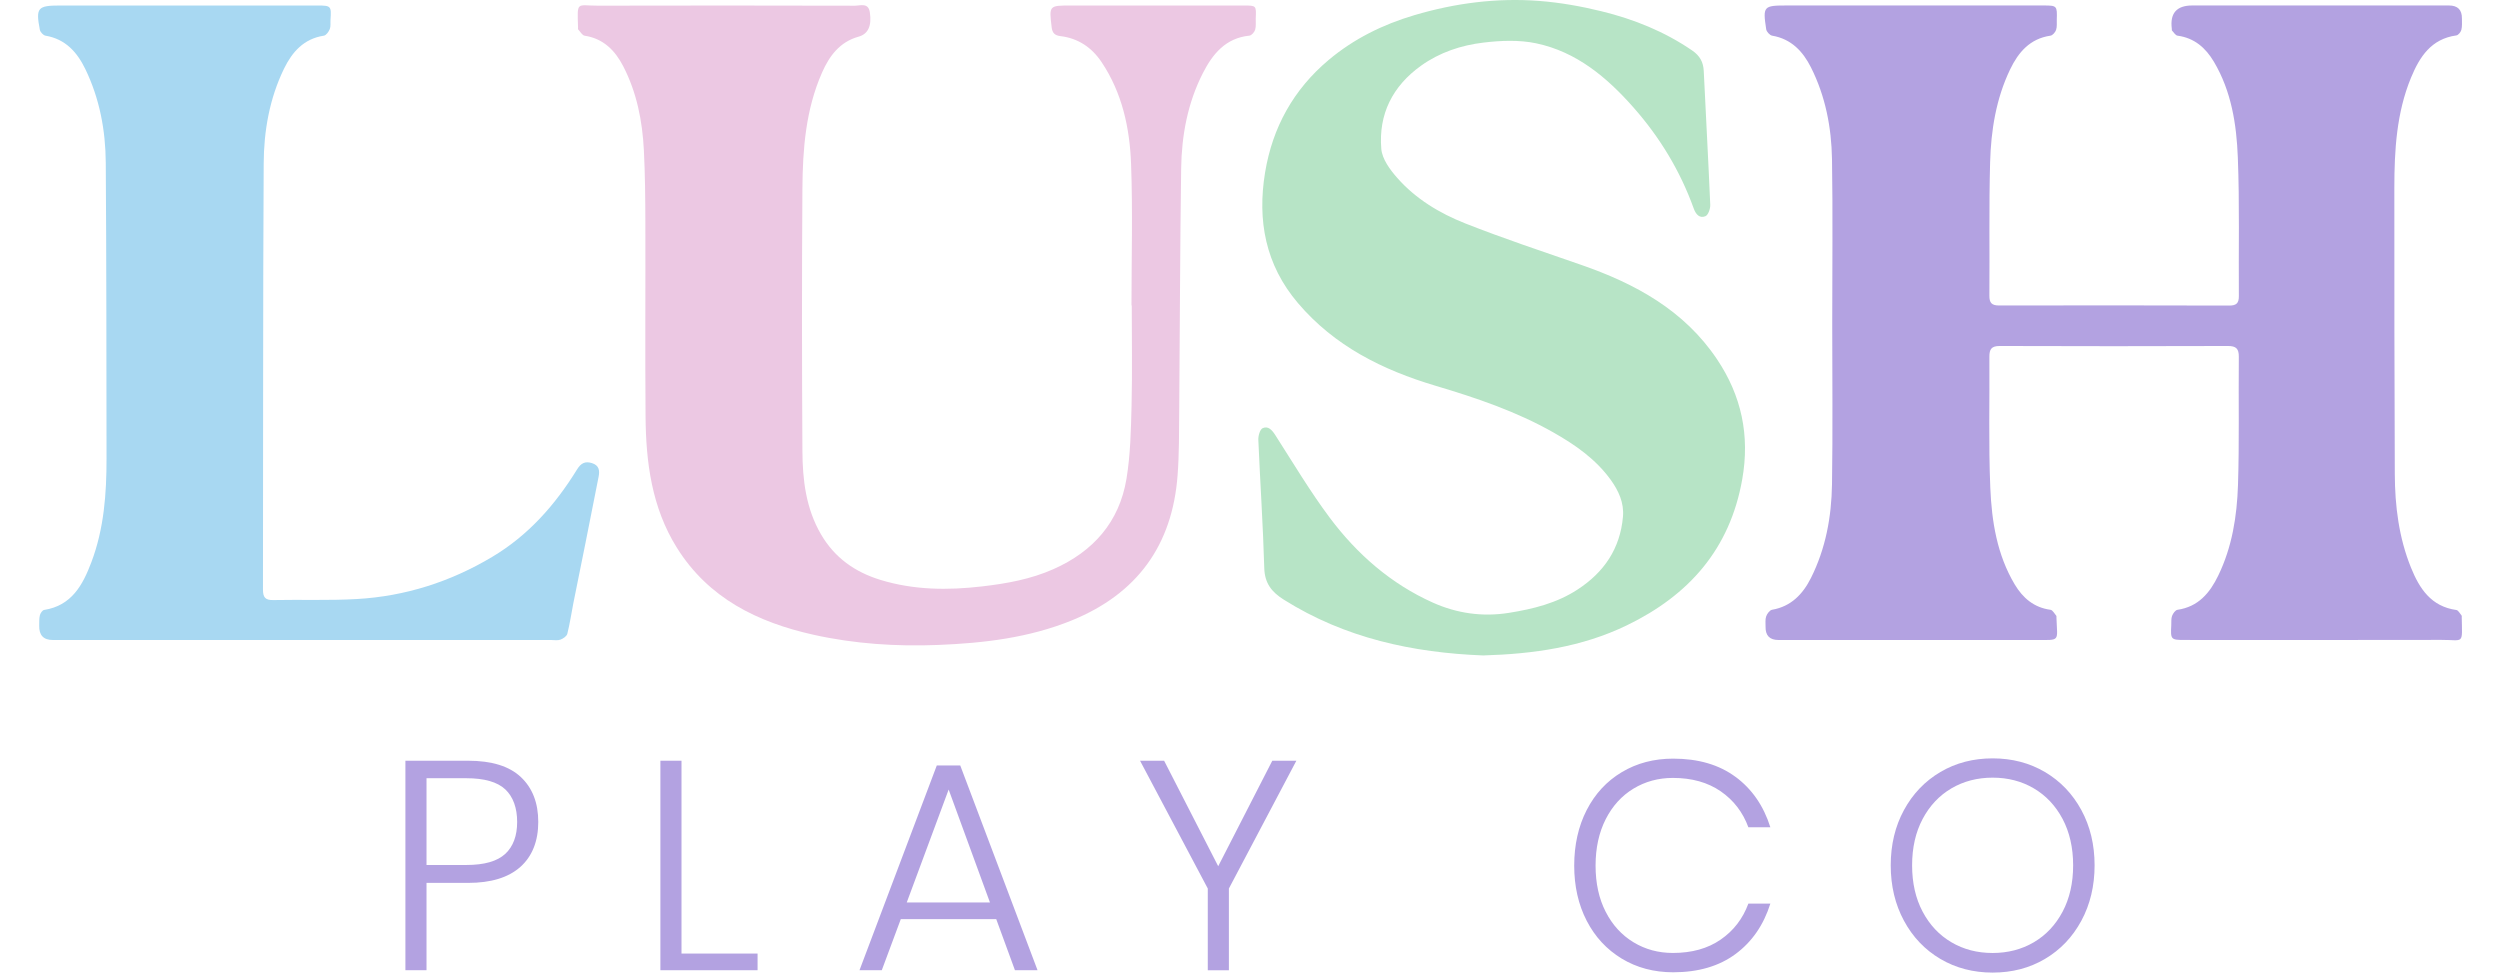 <?xml version="1.0" encoding="UTF-8"?>
<svg data-bbox="10.01 -0.001 637.298 255.711" viewBox="0 0 657.3 255.72" xmlns="http://www.w3.org/2000/svg" data-type="color">
    <g>
        <path d="M481.73 85.11c0-14.41.17-28.83-.06-43.24-.14-8.37-1.72-16.57-5.52-24.13-2.11-4.2-5.17-7.51-10.21-8.36-.62-.1-1.47-1.03-1.57-1.67-.92-6.08-.72-6.27 5.43-6.27h67.49c3.51 0 3.6.1 3.48 3.68-.03.92.1 1.89-.18 2.73-.21.63-.91 1.45-1.49 1.53-5.39.79-8.43 4.35-10.6 8.87-3.71 7.72-5.03 16.05-5.26 24.47-.32 11.66-.1 23.33-.19 34.99-.02 1.94.62 2.61 2.59 2.61 20.16-.05 40.33-.03 60.49.02 1.81 0 2.52-.59 2.51-2.45-.09-12.16.21-24.34-.27-36.49-.34-8.72-1.69-17.41-6.29-25.16-2.18-3.67-5.13-6.26-9.56-6.86-.54-.07-.99-.86-1.45-1.34-.09-.09-.03-.32-.06-.49q-.78-6.1 5.37-6.11h67.49q3.46 0 3.42 3.43c-.01 1 .09 2.04-.15 2.98-.15.58-.8 1.39-1.31 1.46-6.62.91-9.66 5.62-11.93 11.12-3.82 9.27-4.37 19.08-4.38 28.92-.04 25.08.04 50.16.12 75.23.03 8.45 1.06 16.77 4.26 24.67 2.23 5.52 5.3 10.21 11.92 11.13.52.07.93.93 1.37 1.44.09.1.05.32.05.49.13 7.33.64 5.91-5.36 5.93-22.5.06-44.99.02-67.49.02-3.62 0-3.73-.12-3.52-3.85.05-.83-.07-1.73.21-2.48.24-.64.87-1.52 1.42-1.6 5.48-.8 8.51-4.42 10.74-9.04 3.63-7.49 4.9-15.57 5.17-23.72.37-11.24.11-22.49.22-33.74.02-2.16-.71-2.87-2.89-2.86-20 .07-39.99.07-59.99 0-2.16 0-2.71.85-2.7 2.81.08 11.5-.24 23.01.24 34.49.37 8.81 1.76 17.58 6.42 25.39 2.13 3.57 5.07 6.09 9.41 6.67.57.08 1.03 1 1.51 1.56.09.1.04.32.05.49.22 6.4 1.14 5.89-5.35 5.89h-67.74q-3.45 0-3.39-3.48c.02-.92-.13-1.9.16-2.73.24-.7.94-1.63 1.55-1.74 5.02-.86 8.11-4.14 10.22-8.35 3.88-7.72 5.41-16.09 5.54-24.62.22-14.08.06-28.16.06-42.24h-.02Z" fill="#b3a2e1" data-color="1"/>
        <path d="M297.49 80.29c0-12.41.35-24.84-.11-37.23-.35-9.42-2.34-18.63-7.74-26.71-2.58-3.86-6.14-6.28-10.8-6.85-1.52-.18-2.16-.82-2.34-2.33-.68-5.71-.7-5.72 5.03-5.72h45.49c3.29 0 3.29.02 3.14 3.37-.04 1 .12 2.05-.15 2.98-.19.64-.94 1.51-1.51 1.57-6.25.63-9.66 4.8-12.24 9.85-4.01 7.85-5.58 16.36-5.71 25.07-.3 21.23-.33 42.47-.51 63.71-.05 5.66 0 11.34-.43 16.98-1.38 18.4-10.65 31.14-27.8 38.13-11.28 4.59-23.13 5.98-35.14 6.46-11.03.44-22-.28-32.78-2.68-14.71-3.28-27.63-9.58-35.95-22.92-6.58-10.55-8.11-22.38-8.21-34.47-.14-17 0-33.99-.05-50.99-.02-6.33-.07-12.67-.39-18.99-.39-7.69-1.86-15.2-5.43-22.1-2.12-4.11-5.19-7.28-10.14-8.03-.64-.1-1.15-1.06-1.7-1.64-.09-.09-.04-.32-.04-.49-.22-7.16-.43-5.75 5.27-5.77 22.5-.06 44.99-.04 67.49.01 1.46 0 3.57-.89 3.96 1.74.54 3.59-.48 5.71-2.96 6.4-4.94 1.37-7.67 5.04-9.61 9.44-4.29 9.73-5.09 20.12-5.16 30.53-.16 22.99-.14 45.99 0 68.99.04 7.6.93 15.12 4.9 21.91 3.58 6.13 8.9 9.9 15.63 11.96 8.78 2.68 17.67 2.76 26.69 1.71 6.47-.75 12.8-1.88 18.8-4.55 10.45-4.64 17.3-12.38 19.18-23.73 1.05-6.35 1.18-12.89 1.34-19.35.21-8.74.05-17.49.05-26.24h-.06Z" fill="#ecc8e3" data-color="2"/>
        <path d="M389.93 172.33c-18.46-.72-36.29-4.53-52.4-14.67-3.19-2.01-5.02-4.3-5.13-8.34-.32-11.24-1.08-22.46-1.56-33.69-.04-1.04.42-2.71 1.13-3.05 1.44-.67 2.45.45 3.32 1.8 4.7 7.33 9.17 14.85 14.38 21.81 7.16 9.54 16.05 17.32 27.06 22.25 6.33 2.84 13.07 3.8 20.01 2.69 6.36-1.02 12.51-2.53 18.02-6.12 6.99-4.55 11.21-10.77 11.95-19.15.32-3.66-1.15-6.84-3.24-9.73-3.94-5.44-9.33-9.19-15.07-12.44-9.74-5.52-20.26-9.08-30.95-12.26-13.9-4.14-26.56-10.41-36.2-21.75-8.56-10.07-10.71-21.74-8.63-34.36 1.95-11.8 7.45-21.77 16.68-29.53 6.65-5.59 14.26-9.34 22.56-11.8C382.57.82 393.51-.61 404.63.24c5.51.42 11.04 1.4 16.42 2.72 8.5 2.08 16.58 5.32 23.88 10.33 1.99 1.37 2.91 3.02 3.02 5.37.56 11.73 1.21 23.46 1.71 35.19.04 1.02-.53 2.68-1.26 2.99-1.51.64-2.51-.43-3.08-2.01-3.56-9.88-8.9-18.71-15.85-26.58-7-7.93-14.98-14.63-25.57-16.86-4.46-.94-9.32-.74-13.89-.19-5.85.7-11.48 2.56-16.4 6.08-7.5 5.38-11.19 12.76-10.44 21.86.22 2.67 2.3 5.49 4.2 7.64 4.86 5.52 11.15 9.3 17.88 11.96 10.01 3.95 20.25 7.35 30.42 10.88 14.25 4.94 27.1 11.92 35.76 24.82 6.44 9.59 8.68 20.04 6.64 31.58-3.25 18.36-14.02 30.5-30.36 38.4-11.87 5.74-24.54 7.52-37.78 7.91Z" fill="#b7e4c6" data-color="3"/>
        <path d="M79.63 168.27H13.89q-3.68 0-3.58-3.79c.03-.92-.04-1.86.18-2.73.13-.53.66-1.31 1.1-1.38 7.26-1.14 10.18-6.57 12.44-12.57 3.32-8.79 3.99-17.99 3.98-27.27-.04-25.91-.02-51.83-.2-77.74-.06-8.54-1.62-16.89-5.39-24.66-2.15-4.43-5.23-7.87-10.46-8.75-.58-.1-1.36-.94-1.48-1.54-1.11-5.8-.59-6.39 5.29-6.39h67.74c3.51 0 3.64.15 3.39 3.72-.06.83.1 1.74-.19 2.47-.28.7-.95 1.65-1.56 1.74-5.27.81-8.32 4.26-10.48 8.69-3.82 7.86-5.3 16.36-5.34 24.95-.21 37.33-.12 74.66-.19 111.99 0 2.02.59 2.8 2.69 2.76 7.33-.15 14.68.15 21.99-.27 12.73-.73 24.59-4.52 35.57-11.07 9.53-5.67 16.6-13.71 22.34-23.02 1.01-1.63 2.11-2.21 3.9-1.65 1.86.58 2.09 1.92 1.76 3.57-1.15 5.79-2.29 11.57-3.44 17.36-1.06 5.3-2.15 10.59-3.2 15.88-.53 2.69-.92 5.41-1.59 8.07-.16.64-1.1 1.28-1.82 1.54-.74.27-1.64.09-2.48.09H79.62Z" fill="#a8d8f2" data-color="4"/>
        <path d="M112.14 232.12v22.97h-5.55v-55.08h16.49c6.2 0 10.82 1.43 13.87 4.3 3.05 2.87 4.57 6.8 4.57 11.8s-1.58 9.05-4.73 11.84c-3.15 2.79-7.72 4.18-13.71 4.18h-10.94Zm20.71-7.62c2.08-1.95 3.12-4.75 3.12-8.4s-1.04-6.6-3.12-8.56c-2.08-1.95-5.5-2.93-10.24-2.93h-10.47v22.81h10.47c4.74 0 8.15-.98 10.24-2.93Z" fill="#b3a2e1" data-color="1"/>
        <path d="M179.18 250.71h20v4.38h-25.55v-55.08h5.55v50.71Z" fill="#b3a2e1" data-color="1"/>
        <path d="M261.92 241.65h-25.08l-5 13.44h-5.86l20.32-53.83h6.17l20.32 53.83h-5.94l-4.92-13.44Zm-1.64-4.37-10.86-29.69-11.02 29.69h21.88Z" fill="#b3a2e1" data-color="1"/>
        <path d="m340.84 200.01-17.74 33.6v21.49h-5.55v-21.49l-17.81-33.6h6.33l14.22 27.74 14.22-27.74h6.33Z" fill="#b3a2e1" data-color="1"/>
        <path d="M456.32 204.26c4.32 3.2 7.37 7.62 9.14 13.24h-5.78c-1.46-3.96-3.88-7.11-7.27-9.45-3.39-2.34-7.58-3.52-12.58-3.52-3.8 0-7.25.94-10.35 2.81-3.1 1.88-5.54 4.56-7.31 8.05-1.77 3.49-2.66 7.55-2.66 12.19s.88 8.69 2.66 12.15c1.77 3.46 4.21 6.13 7.31 8.01 3.1 1.88 6.55 2.81 10.35 2.81 5 0 9.19-1.17 12.58-3.52 3.39-2.34 5.81-5.49 7.27-9.45h5.78c-1.77 5.62-4.82 10.04-9.14 13.24-4.32 3.2-9.79 4.81-16.41 4.81-5.05 0-9.56-1.2-13.52-3.59-3.96-2.4-7.03-5.72-9.22-9.96-2.19-4.25-3.28-9.08-3.28-14.49s1.09-10.34 3.28-14.61c2.19-4.27 5.26-7.59 9.22-9.96 3.96-2.37 8.46-3.56 13.52-3.56 6.61 0 12.08 1.6 16.41 4.81Z" fill="#b3a2e1" data-color="1"/>
        <path d="M537.66 202.98c4.06 2.4 7.25 5.73 9.57 10 2.32 4.27 3.48 9.12 3.48 14.53s-1.16 10.28-3.48 14.57c-2.32 4.3-5.51 7.64-9.57 10.04-4.06 2.4-8.65 3.59-13.75 3.59s-9.69-1.2-13.75-3.59c-4.06-2.4-7.25-5.74-9.57-10.04-2.32-4.3-3.48-9.15-3.48-14.57s1.16-10.26 3.48-14.53c2.32-4.27 5.51-7.6 9.57-10s8.65-3.59 13.75-3.59 9.69 1.2 13.75 3.59Zm-24.58 4.29c-3.2 1.88-5.73 4.56-7.58 8.05-1.85 3.49-2.77 7.55-2.77 12.19s.92 8.7 2.77 12.19 4.38 6.17 7.58 8.05c3.2 1.88 6.81 2.81 10.82 2.81s7.62-.94 10.82-2.81c3.2-1.88 5.73-4.56 7.58-8.05 1.85-3.49 2.77-7.55 2.77-12.19s-.93-8.7-2.77-12.19c-1.85-3.49-4.38-6.17-7.58-8.05s-6.81-2.81-10.82-2.81-7.62.94-10.82 2.81Z" fill="#b3a2e1" data-color="1"/>
    </g>
</svg>

